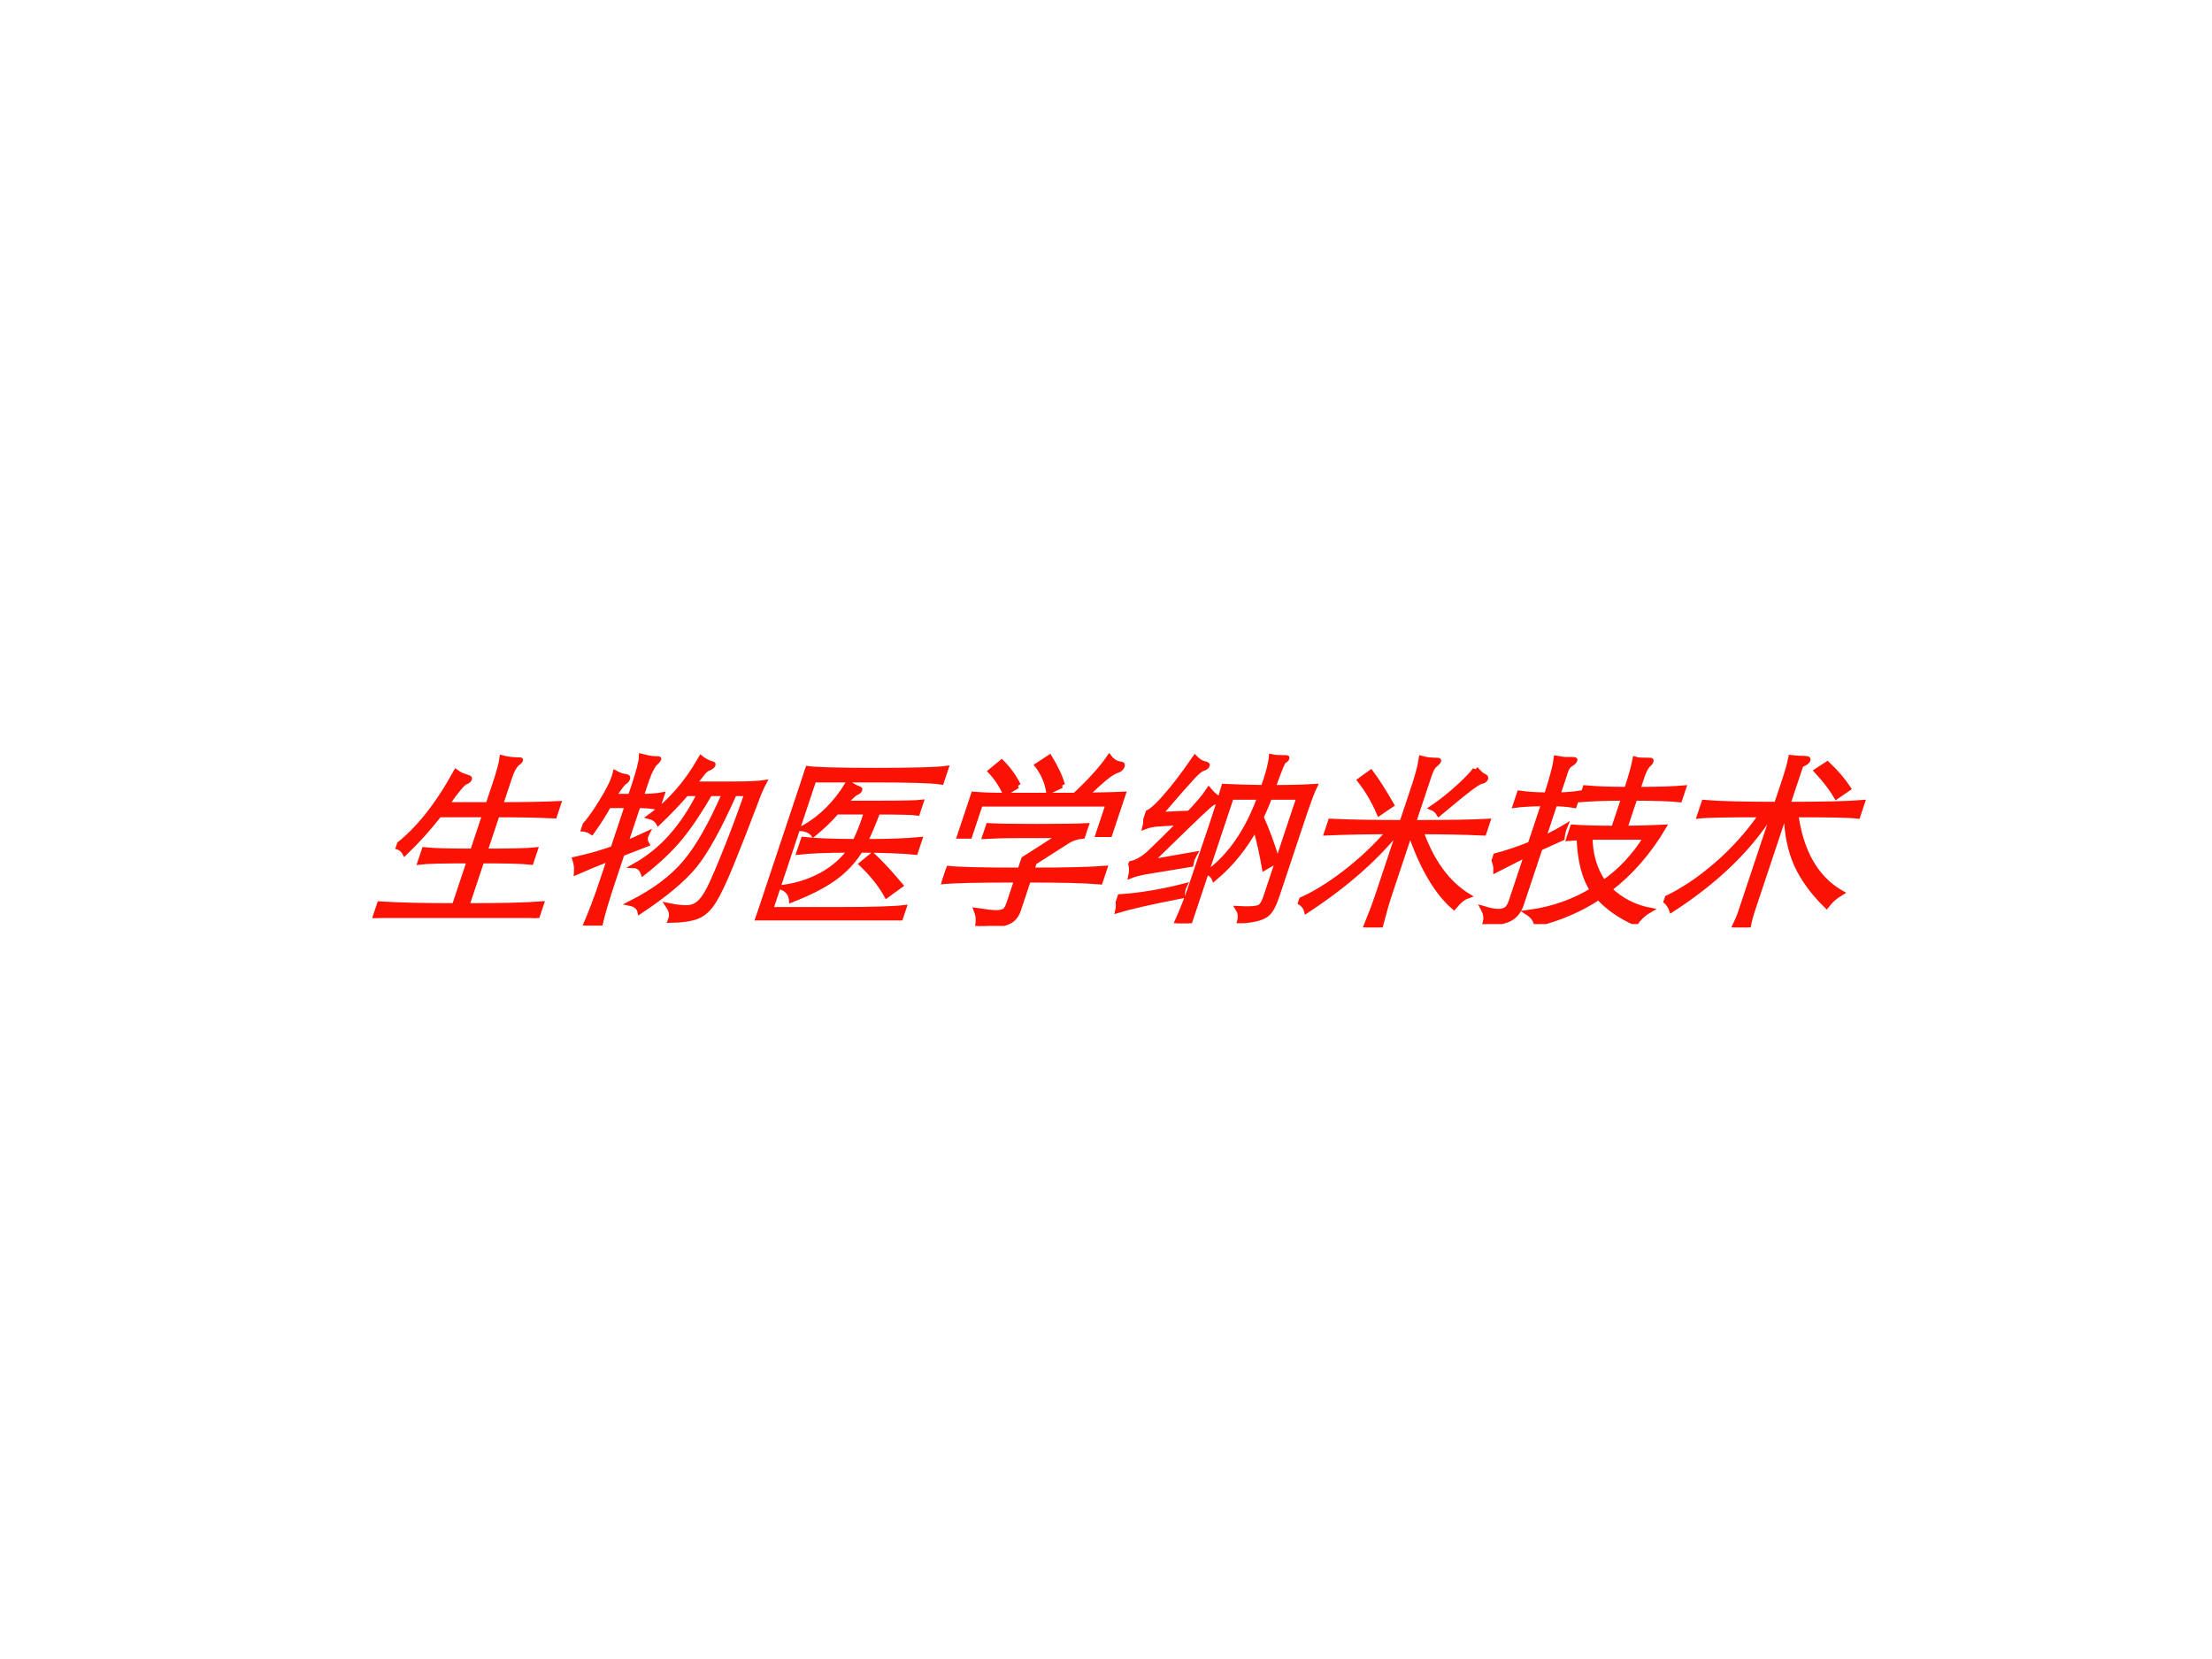 <?xml version="1.0" encoding="UTF-8" standalone="no"?>
<!DOCTYPE svg PUBLIC "-//W3C//DTD SVG 1.1//EN" "http://www.w3.org/Graphics/SVG/1.1/DTD/svg11.dtd">
<svg xmlns="http://www.w3.org/2000/svg" xmlns:xlink="http://www.w3.org/1999/xlink" version="1.1" width="720pt" height="540pt" viewBox="0 0 720 540">
<rect x="0" y="0" width="720" height="540" fill="#333333" stroke="none"/>
<g enable-background="new">
<g>
<g id="Layer-1" data-name="Artifact">
<clipPath id="cp0">
<path transform="matrix(1,0,0,-1,0,540)" d="M 0 0 L 720 0 L 720 540 L 0 540 Z " fill-rule="evenodd"/>
</clipPath>
<g clip-path="url(#cp0)">
<path transform="matrix(1,0,0,-1,0,540)" d="M 0 0 L 720 0 L 720 540 L 0 540 Z " fill="#ffffff" fill-rule="evenodd"/>
</g>
</g>
<g id="Layer-1" data-name="P">
<clipPath id="cp1">
<path transform="matrix(1,0,0,-1,0,540)" d="M 0 0 L 720 0 L 720 540 L 0 540 Z " fill-rule="evenodd"/>
</clipPath>
<g clip-path="url(#cp1)">
<symbol id="font_2_3a9b">
<path d="M .2 .614 L .424 .614 L .424 .732 C .424 .797 .421 .842 .416 .867 C .445 .86 .476 .857 .508 .857 C .515 .857 .519 .855 .519 .852 C .519 .849 .516 .845 .511 .84 C .498 .827 .491 .801 .491 .764 L .491 .614 C .616 .614 .721 .616 .804 .62 L .804 .555 C .721 .559 .616 .561 .491 .561 L .491 .362 C .629 .362 .719 .364 .761 .369 L .761 .304 C .717 .309 .627 .311 .491 .311 L .491 .066 C .675 .066 .809 .069 .892 .076 L .892 0 C .803 .007 .656 .01 .451 .01 C .246 .01 .097 .007 .004 0 L .004 .076 C .111 .069 .251 .066 .424 .066 L .424 .311 C .284 .311 .196 .309 .159 .304 L .159 .369 C .208 .364 .297 .362 .424 .362 L .424 .561 L .179 .561 C .144 .483 .105 .414 .062 .354 C .045 .374 .024 .386 0 .389 C .086 .475 .149 .609 .189 .79 C .209 .778 .233 .769 .26 .762 C .271 .759 .276 .755 .276 .75 C .276 .745 .271 .741 .262 .737 C .248 .731 .227 .69 .2 .614 Z "/>
</symbol>
<symbol id="font_2_3e50">
<path d="M .108 .652 C .1 .61 .086 .562 .066 .509 C .046 .52 .024 .525 0 .526 C .023 .559 .043 .608 .061 .673 C .08 .738 .088 .789 .085 .825 C .106 .815 .127 .809 .146 .807 C .156 .805 .161 .801 .161 .794 C .161 .787 .159 .782 .154 .779 C .149 .776 .144 .768 .138 .754 C .132 .741 .126 .723 .12 .7 L .209 .7 L .209 .766 C .209 .841 .205 .891 .198 .916 C .231 .908 .259 .904 .284 .904 C .291 .904 .295 .902 .295 .899 C .295 .896 .292 .89 .286 .882 C .28 .875 .275 .862 .272 .844 C .269 .827 .267 .808 .267 .787 L .267 .7 C .311 .7 .348 .703 .377 .709 L .377 .643 C .348 .649 .311 .652 .267 .652 L .267 .446 C .293 .459 .326 .476 .366 .498 C .365 .492 .364 .486 .364 .481 C .364 .466 .37 .453 .382 .44 C .348 .425 .31 .408 .267 .389 L .267 .243 C .267 .137 .27 .056 .276 0 L .198 0 C .205 .071 .209 .152 .209 .243 L .209 .363 C .151 .337 .1 .312 .055 .289 C .049 .313 .039 .337 .024 .36 C .101 .379 .163 .399 .209 .419 L .209 .652 L .108 .652 M .636 .717 C .612 .618 .585 .538 .555 .476 C .525 .414 .48 .351 .419 .286 C .402 .311 .382 .325 .359 .326 C .476 .407 .549 .537 .579 .717 L .509 .717 C .479 .66 .446 .608 .411 .559 C .396 .576 .376 .587 .351 .593 C .433 .67 .49 .775 .521 .906 C .545 .891 .567 .882 .588 .877 C .596 .875 .6 .872 .6 .867 C .6 .863 .594 .858 .583 .853 C .572 .848 .564 .837 .557 .821 L .533 .767 L .734 .767 C .821 .767 .879 .77 .909 .775 C .904 .75 .9 .719 .899 .682 C .893 .545 .886 .428 .879 .333 C .872 .238 .863 .171 .851 .131 C .84 .09 .82 .064 .793 .051 C .766 .038 .718 .03 .65 .029 C .651 .046 .648 .059 .643 .07 C .638 .081 .63 .093 .617 .106 C .653 .099 .684 .096 .71 .096 C .736 .096 .756 .104 .771 .121 C .786 .137 .797 .166 .804 .207 C .811 .248 .818 .323 .825 .431 C .832 .54 .835 .635 .836 .717 L .768 .717 C .747 .53 .719 .399 .683 .324 C .648 .25 .577 .168 .471 .077 C .458 .101 .436 .116 .403 .122 C .509 .187 .583 .261 .625 .344 C .668 .428 .697 .552 .714 .717 L .636 .717 Z "/>
</symbol>
<symbol id="font_2_411e">
<path d="M .787 0 C .749 .007 .617 .011 .392 .011 C .167 .011 .036 .007 0 0 C .003 .033 .005 .089 .005 .168 L .005 .656 C .005 .723 .003 .779 0 .824 C .044 .817 .171 .813 .38 .813 C .59 .813 .718 .817 .763 .824 L .763 .752 C .715 .759 .595 .763 .403 .763 L .067 .763 L .067 .058 L .428 .058 C .616 .058 .736 .062 .787 .069 L .787 0 M .277 .635 L .444 .635 C .587 .635 .668 .637 .689 .64 L .689 .584 C .668 .587 .596 .589 .472 .589 C .469 .528 .465 .474 .458 .427 C .584 .427 .681 .431 .749 .438 L .749 .371 C .672 .378 .572 .382 .448 .382 C .431 .321 .401 .27 .357 .229 C .314 .188 .25 .149 .165 .111 C .152 .144 .129 .166 .095 .179 C .167 .19 .229 .213 .281 .248 C .333 .284 .369 .329 .39 .382 C .266 .382 .175 .378 .118 .371 L .118 .438 C .178 .431 .273 .428 .402 .427 C .41 .477 .413 .531 .411 .589 L .251 .589 C .226 .542 .197 .502 .166 .468 C .148 .485 .123 .496 .092 .499 C .173 .555 .229 .637 .258 .744 C .283 .729 .305 .719 .324 .713 C .331 .711 .334 .708 .334 .704 C .334 .7 .33 .696 .323 .693 C .316 .69 .3 .671 .277 .635 M .727 .187 L .674 .136 C .624 .193 .559 .251 .479 .309 L .518 .353 C .589 .302 .658 .246 .727 .187 Z "/>
</symbol>
<symbol id="font_2_4048">
<path d="M .479 .762 L .42 .728 C .393 .783 .356 .832 .309 .874 L .357 .914 C .409 .859 .45 .809 .479 .762 M .629 .709 C .702 .71 .768 .711 .826 .714 L .826 .497 L .763 .497 L .763 .662 L .069 .662 L .069 .488 L .006 .488 L .006 .714 C .055 .71 .106 .708 .158 .708 L .564 .708 C .621 .785 .661 .854 .682 .913 C .705 .892 .729 .88 .755 .877 C .765 .876 .77 .871 .77 .862 C .77 .853 .763 .847 .75 .842 C .737 .837 .72 .824 .701 .803 C .682 .782 .658 .75 .629 .709 M .24 .76 L .187 .72 C .154 .763 .114 .804 .066 .842 L .106 .887 C .158 .848 .203 .805 .24 .76 M .467 .25 L .467 .081 C .467 .061 .462 .046 .453 .035 C .444 .024 .425 .015 .398 .01 C .371 .004 .33 .001 .276 0 C .272 .031 .261 .058 .244 .082 C .293 .075 .327 .071 .346 .071 C .365 .071 .38 .074 .389 .08 C .399 .085 .404 .101 .404 .126 L .404 .25 C .192 .25 .057 .247 0 .24 L 0 .312 C .058 .305 .193 .302 .404 .302 L .404 .365 L .559 .491 L .328 .491 C .258 .491 .199 .489 .152 .486 L .152 .543 C .201 .54 .289 .539 .417 .539 C .545 .539 .633 .54 .682 .543 L .682 .487 C .653 .484 .631 .475 .614 .462 L .467 .343 L .467 .302 C .649 .302 .78 .305 .86 .312 L .86 .24 C .78 .247 .649 .25 .467 .25 Z "/>
</symbol>
<symbol id="font_2_36aa">
<path d="M .593 .684 L .438 .684 L .438 0 L .368 0 C .377 .071 .381 .143 .381 .216 L .382 .541 C .382 .637 .381 .704 .379 .741 C .443 .738 .515 .736 .594 .735 C .596 .804 .593 .86 .584 .901 C .597 .898 .622 .897 .659 .897 C .666 .897 .669 .895 .669 .89 C .669 .886 .666 .882 .659 .879 C .653 .877 .649 .829 .647 .735 C .733 .735 .808 .737 .871 .741 C .866 .71 .864 .645 .864 .544 L .864 .148 C .864 .109 .861 .082 .854 .065 C .848 .048 .834 .036 .813 .029 C .792 .021 .757 .015 .708 .012 C .707 .037 .698 .059 .68 .078 C .698 .077 .713 .077 .724 .077 C .76 .077 .783 .081 .792 .09 C .801 .099 .806 .117 .806 .146 L .806 .684 L .646 .684 C .645 .643 .641 .606 .636 .571 C .69 .502 .745 .424 .8 .337 L .748 .3 C .709 .377 .669 .45 .626 .519 C .602 .408 .558 .316 .495 .243 C .484 .259 .468 .27 .447 .276 C .538 .366 .587 .502 .593 .684 M .205 .546 L .096 .539 C .068 .537 .044 .532 .024 .523 C .022 .55 .014 .574 0 .595 C .021 .6 .046 .628 .075 .681 C .105 .734 .136 .805 .168 .895 C .189 .879 .207 .869 .224 .865 C .241 .862 .25 .857 .25 .852 C .25 .847 .245 .842 .234 .839 C .224 .836 .21 .821 .193 .793 C .176 .765 .139 .697 .082 .589 L .237 .596 C .271 .651 .292 .693 .301 .721 C .324 .701 .345 .687 .362 .678 C .369 .674 .373 .67 .373 .665 C .373 .661 .368 .658 .358 .657 C .353 .656 .344 .649 .331 .634 C .319 .619 .293 .583 .252 .525 L .118 .332 L .343 .374 C .34 .361 .338 .351 .338 .342 C .338 .334 .339 .326 .34 .319 L .129 .282 C .086 .275 .055 .266 .036 .257 C .033 .282 .026 .305 .015 .324 C .045 .333 .071 .352 .094 .383 C .117 .414 .154 .468 .205 .546 M .349 .148 C .19 .115 .083 .088 .028 .069 C .026 .093 .017 .117 .001 .142 C .112 .149 .226 .169 .344 .202 C .343 .197 .343 .19 .343 .182 C .343 .174 .345 .163 .349 .148 Z "/>
</symbol>
<symbol id="font_2_35f8">
<path d="M .363 .52 C .249 .52 .138 .518 .03 .513 L .03 .575 C .134 .57 .264 .568 .42 .568 L .42 .761 C .42 .826 .417 .877 .41 .915 C .434 .909 .461 .906 .491 .906 C .502 .906 .507 .904 .507 .899 C .507 .895 .503 .888 .494 .879 C .486 .87 .482 .85 .482 .818 L .482 .568 C .663 .568 .797 .57 .883 .575 L .883 .513 C .773 .518 .657 .52 .536 .52 C .649 .355 .773 .238 .908 .169 C .889 .161 .872 .142 .857 .112 C .736 .193 .611 .329 .482 .52 L .482 .18 C .482 .127 .485 .067 .49 0 L .412 0 C .417 .067 .42 .127 .42 .18 L .42 .52 L .413 .52 C .339 .367 .223 .224 .064 .091 C .052 .113 .031 .131 0 .144 C .069 .179 .135 .23 .199 .296 C .264 .363 .318 .437 .363 .52 M .721 .858 C .745 .837 .763 .825 .775 .82 C .788 .815 .794 .81 .794 .804 C .794 .798 .789 .794 .78 .793 C .771 .792 .754 .779 .73 .755 C .707 .732 .666 .686 .607 .618 C .592 .634 .575 .645 .558 .651 C .591 .68 .624 .715 .656 .756 C .688 .797 .71 .831 .721 .858 M .33 .662 L .282 .62 C .231 .688 .175 .748 .116 .801 L .157 .84 C .208 .793 .266 .733 .33 .662 Z "/>
</symbol>
<symbol id="font_2_309d">
<path d="M .181 .654 C .114 .653 .063 .65 .03 .645 L .03 .709 C .075 .703 .125 .7 .181 .7 C .18 .799 .175 .865 .168 .898 C .185 .895 .201 .893 .214 .892 C .227 .892 .24 .892 .252 .892 C .265 .892 .271 .89 .271 .885 C .271 .88 .266 .874 .256 .866 C .246 .858 .241 .845 .241 .828 L .241 .7 C .284 .701 .32 .704 .35 .709 L .35 .645 C .32 .65 .284 .653 .241 .654 L .241 .466 C .277 .486 .309 .507 .337 .528 C .335 .507 .337 .486 .342 .465 C .317 .452 .283 .434 .241 .411 L .241 .104 C .241 .064 .227 .038 .2 .025 C .173 .012 .132 .004 .079 .001 C .079 .019 .076 .034 .071 .045 C .066 .056 .059 .068 .048 .081 C .081 .072 .107 .068 .126 .068 C .145 .068 .159 .073 .168 .082 C .177 .091 .181 .106 .181 .127 L .181 .377 C .116 .338 .07 .31 .043 .293 C .036 .318 .022 .342 0 .367 C .064 .385 .124 .408 .181 .435 L .181 .654 M .436 .469 C .413 .468 .395 .466 .38 .465 L .38 .525 C .441 .521 .516 .519 .605 .519 L .605 .684 C .512 .684 .436 .681 .377 .676 L .377 .738 C .436 .733 .512 .73 .605 .73 C .605 .801 .602 .855 .597 .892 C .607 .889 .633 .888 .674 .888 C .682 .888 .686 .885 .686 .879 C .686 .874 .684 .869 .68 .865 C .676 .861 .672 .853 .669 .84 C .666 .827 .665 .814 .665 .8 L .665 .73 C .78 .73 .862 .733 .911 .738 L .911 .676 C .862 .681 .78 .684 .665 .684 L .665 .519 C .744 .52 .813 .522 .874 .525 C .839 .388 .778 .275 .691 .186 C .772 .127 .858 .09 .947 .074 C .926 .059 .909 .037 .896 .008 C .805 .043 .723 .089 .651 .146 C .576 .081 .479 .032 .361 0 C .349 .025 .327 .046 .295 .063 C .418 .081 .52 .122 .603 .187 C .537 .253 .481 .347 .436 .469 M .491 .472 C .522 .377 .573 .295 .645 .224 C .716 .287 .766 .369 .796 .472 L .491 .472 Z "/>
</symbol>
<symbol id="font_2_3b56">
<path d="M .499 .667 C .686 .667 .82 .67 .9 .677 L .9 .605 C .859 .61 .746 .612 .559 .612 C .656 .405 .785 .263 .948 .185 C .923 .166 .906 .144 .895 .119 C .796 .192 .717 .267 .656 .344 C .596 .421 .548 .511 .511 .612 L .499 .612 L .499 .085 C .499 .057 .501 .029 .505 0 L .43 0 C .435 .032 .438 .06 .438 .085 L .438 .612 L .426 .612 C .369 .421 .248 .249 .062 .096 C .047 .119 .027 .138 0 .153 C .08 .197 .153 .26 .22 .341 C .287 .423 .338 .513 .373 .612 C .193 .612 .082 .61 .041 .605 L .041 .677 C .124 .67 .256 .667 .438 .667 L .438 .795 C .438 .847 .436 .889 .432 .92 C .459 .917 .482 .916 .5 .916 C .519 .916 .528 .912 .528 .904 C .528 .899 .523 .893 .513 .888 C .504 .883 .499 .876 .499 .867 L .499 .667 M .798 .751 L .752 .71 C .711 .755 .659 .802 .596 .852 L .637 .886 C .7 .841 .753 .796 .798 .751 Z "/>
</symbol>
<use xlink:href="#font_2_3a9b" transform="matrix(60,0,19.998,-60,121.15,298.81)" fill="#fa1205"/>
<use xlink:href="#font_2_3e50" transform="matrix(60,0,19.998,-60,178.65,301.27)" fill="#fa1205"/>
<use xlink:href="#font_2_411e" transform="matrix(60,0,19.998,-60,245.63,299.59)" fill="#fa1205"/>
<use xlink:href="#font_2_4048" transform="matrix(60,0,19.998,-60,301.73,301.39)" fill="#fa1205"/>
<use xlink:href="#font_2_36aa" transform="matrix(60,0,19.998,-60,360.83,300.49)" fill="#fa1205"/>
<use xlink:href="#font_2_35f8" transform="matrix(60,0,19.998,-60,419.77,301.87)" fill="#fa1205"/>
<use xlink:href="#font_2_309d" transform="matrix(60,0,19.998,-60,478.57,300.79)" fill="#fa1205"/>
<use xlink:href="#font_2_3b56" transform="matrix(60,0,19.998,-60,538.63,301.87)" fill="#fa1205"/>
<use xlink:href="#font_2_3a9b" stroke-width=".029" stroke-linecap="butt" stroke-miterlimit="10" stroke-linejoin="miter" transform="matrix(60,0,19.998,-60,121.15,298.81)" fill="none" stroke="#fa1205"/>
<use xlink:href="#font_2_3e50" stroke-width=".029" stroke-linecap="butt" stroke-miterlimit="10" stroke-linejoin="miter" transform="matrix(60,0,19.998,-60,178.65,301.27)" fill="none" stroke="#fa1205"/>
<use xlink:href="#font_2_411e" stroke-width=".029" stroke-linecap="butt" stroke-miterlimit="10" stroke-linejoin="miter" transform="matrix(60,0,19.998,-60,245.63,299.59)" fill="none" stroke="#fa1205"/>
<use xlink:href="#font_2_4048" stroke-width=".029" stroke-linecap="butt" stroke-miterlimit="10" stroke-linejoin="miter" transform="matrix(60,0,19.998,-60,301.73,301.39)" fill="none" stroke="#fa1205"/>
<use xlink:href="#font_2_36aa" stroke-width=".029" stroke-linecap="butt" stroke-miterlimit="10" stroke-linejoin="miter" transform="matrix(60,0,19.998,-60,360.83,300.49)" fill="none" stroke="#fa1205"/>
<use xlink:href="#font_2_35f8" stroke-width=".029" stroke-linecap="butt" stroke-miterlimit="10" stroke-linejoin="miter" transform="matrix(60,0,19.998,-60,419.77,301.87)" fill="none" stroke="#fa1205"/>
<use xlink:href="#font_2_309d" stroke-width=".029" stroke-linecap="butt" stroke-miterlimit="10" stroke-linejoin="miter" transform="matrix(60,0,19.998,-60,478.57,300.79)" fill="none" stroke="#fa1205"/>
<use xlink:href="#font_2_3b56" stroke-width=".029" stroke-linecap="butt" stroke-miterlimit="10" stroke-linejoin="miter" transform="matrix(60,0,19.998,-60,538.63,301.87)" fill="none" stroke="#fa1205"/>
</g>
</g>
</g>
</g>
</svg>
